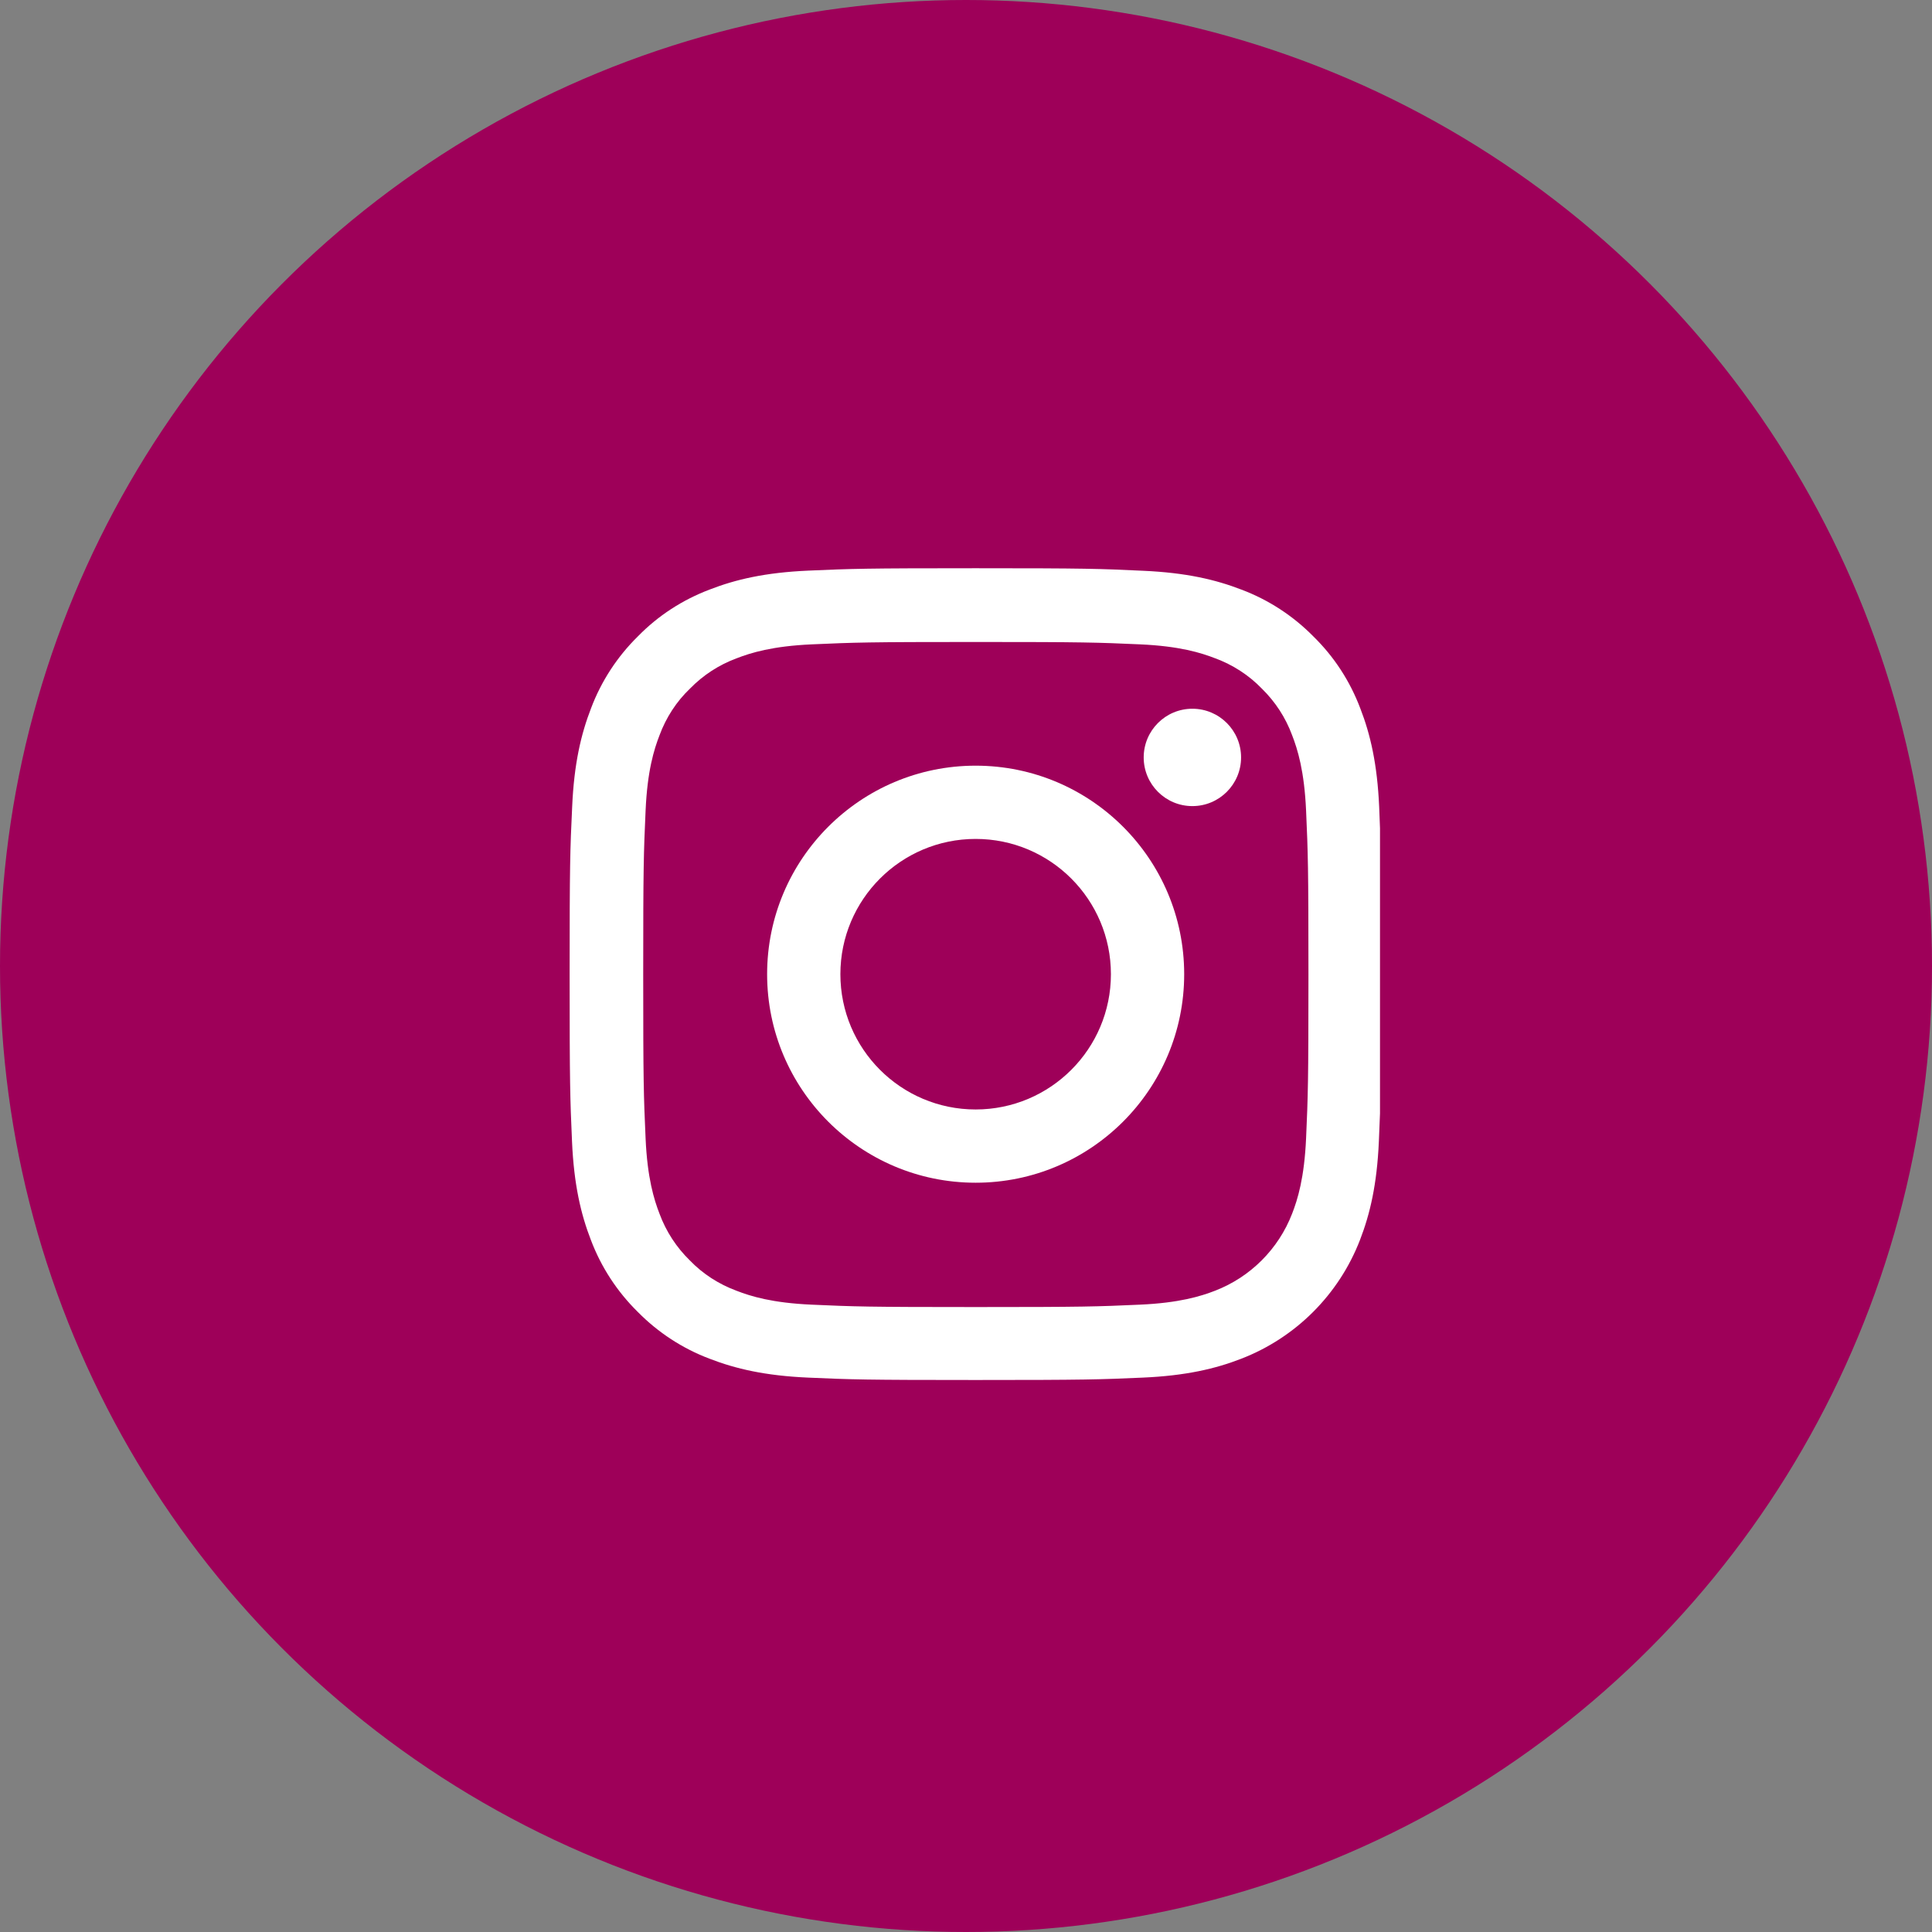 <svg xmlns="http://www.w3.org/2000/svg" width="119" height="119" viewBox="0 0 119 119" fill="none"><rect x="0" y="0" width="119" height="119" fill="#808080" stroke="none"/><circle cx="59.5" cy="59.5" r="59.5" fill="#9E0059"></circle><g clip-path="url(#clip0_785_5)"><path d="M84.949 49.7C84.832 47.043 84.402 45.217 83.787 43.634C83.152 41.954 82.175 40.45 80.896 39.2C79.645 37.93 78.131 36.944 76.471 36.319C74.879 35.703 73.062 35.274 70.406 35.156C67.729 35.029 66.879 35 60.091 35C53.302 35 52.453 35.029 49.786 35.147C47.129 35.264 45.303 35.694 43.721 36.309C42.04 36.944 40.536 37.92 39.286 39.2C38.016 40.45 37.03 41.964 36.405 43.625C35.789 45.217 35.359 47.033 35.242 49.69C35.115 52.367 35.086 53.216 35.086 60.005C35.086 66.793 35.115 67.643 35.233 70.31C35.35 72.966 35.78 74.793 36.395 76.375C37.03 78.055 38.016 79.559 39.286 80.81C40.536 82.079 42.05 83.066 43.711 83.691C45.303 84.307 47.12 84.736 49.776 84.853C52.443 84.971 53.293 85 60.081 85C66.87 85 67.719 84.971 70.386 84.853C73.043 84.736 74.869 84.307 76.451 83.691C79.812 82.392 82.468 79.735 83.767 76.375C84.383 74.783 84.813 72.966 84.93 70.31C85.047 67.643 85.076 66.793 85.076 60.005C85.076 53.216 85.066 52.367 84.949 49.7ZM80.447 70.114C80.339 72.556 79.929 73.875 79.587 74.754C78.747 76.932 77.018 78.661 74.84 79.501C73.961 79.843 72.632 80.253 70.2 80.36C67.563 80.478 66.772 80.507 60.101 80.507C53.429 80.507 52.629 80.478 50.001 80.36C47.559 80.253 46.24 79.843 45.361 79.501C44.277 79.1 43.291 78.466 42.49 77.635C41.66 76.825 41.025 75.848 40.624 74.764C40.282 73.885 39.872 72.556 39.765 70.124C39.647 67.487 39.618 66.696 39.618 60.024C39.618 53.353 39.647 52.552 39.765 49.925C39.872 47.483 40.282 46.164 40.624 45.285C41.025 44.201 41.66 43.215 42.5 42.413C43.31 41.583 44.287 40.948 45.371 40.548C46.25 40.206 47.579 39.796 50.011 39.688C52.648 39.571 53.439 39.542 60.11 39.542C66.791 39.542 67.582 39.571 70.21 39.688C72.652 39.796 73.971 40.206 74.85 40.548C75.934 40.948 76.92 41.583 77.721 42.413C78.551 43.224 79.186 44.201 79.587 45.285C79.929 46.164 80.339 47.492 80.447 49.925C80.564 52.562 80.593 53.353 80.593 60.024C80.593 66.696 80.564 67.477 80.447 70.114Z" fill="white"></path><path d="M60.094 47.161C53.003 47.161 47.25 52.914 47.25 60.005C47.25 67.096 53.003 72.849 60.094 72.849C67.186 72.849 72.939 67.096 72.939 60.005C72.939 52.914 67.186 47.161 60.094 47.161ZM60.094 68.337C55.494 68.337 51.763 64.606 51.763 60.005C51.763 55.404 55.494 51.673 60.094 51.673C64.695 51.673 68.426 55.404 68.426 60.005C68.426 64.606 64.695 68.337 60.094 68.337Z" fill="white"></path><path d="M76.443 46.653C76.443 48.309 75.1 49.651 73.444 49.651C71.788 49.651 70.445 48.309 70.445 46.653C70.445 44.997 71.788 43.654 73.444 43.654C75.1 43.654 76.443 44.997 76.443 46.653Z" fill="white"></path></g><defs><clipPath id="clip0_785_5"><rect width="50" height="50" fill="white" transform="translate(35 35)"></rect></clipPath></defs></svg>